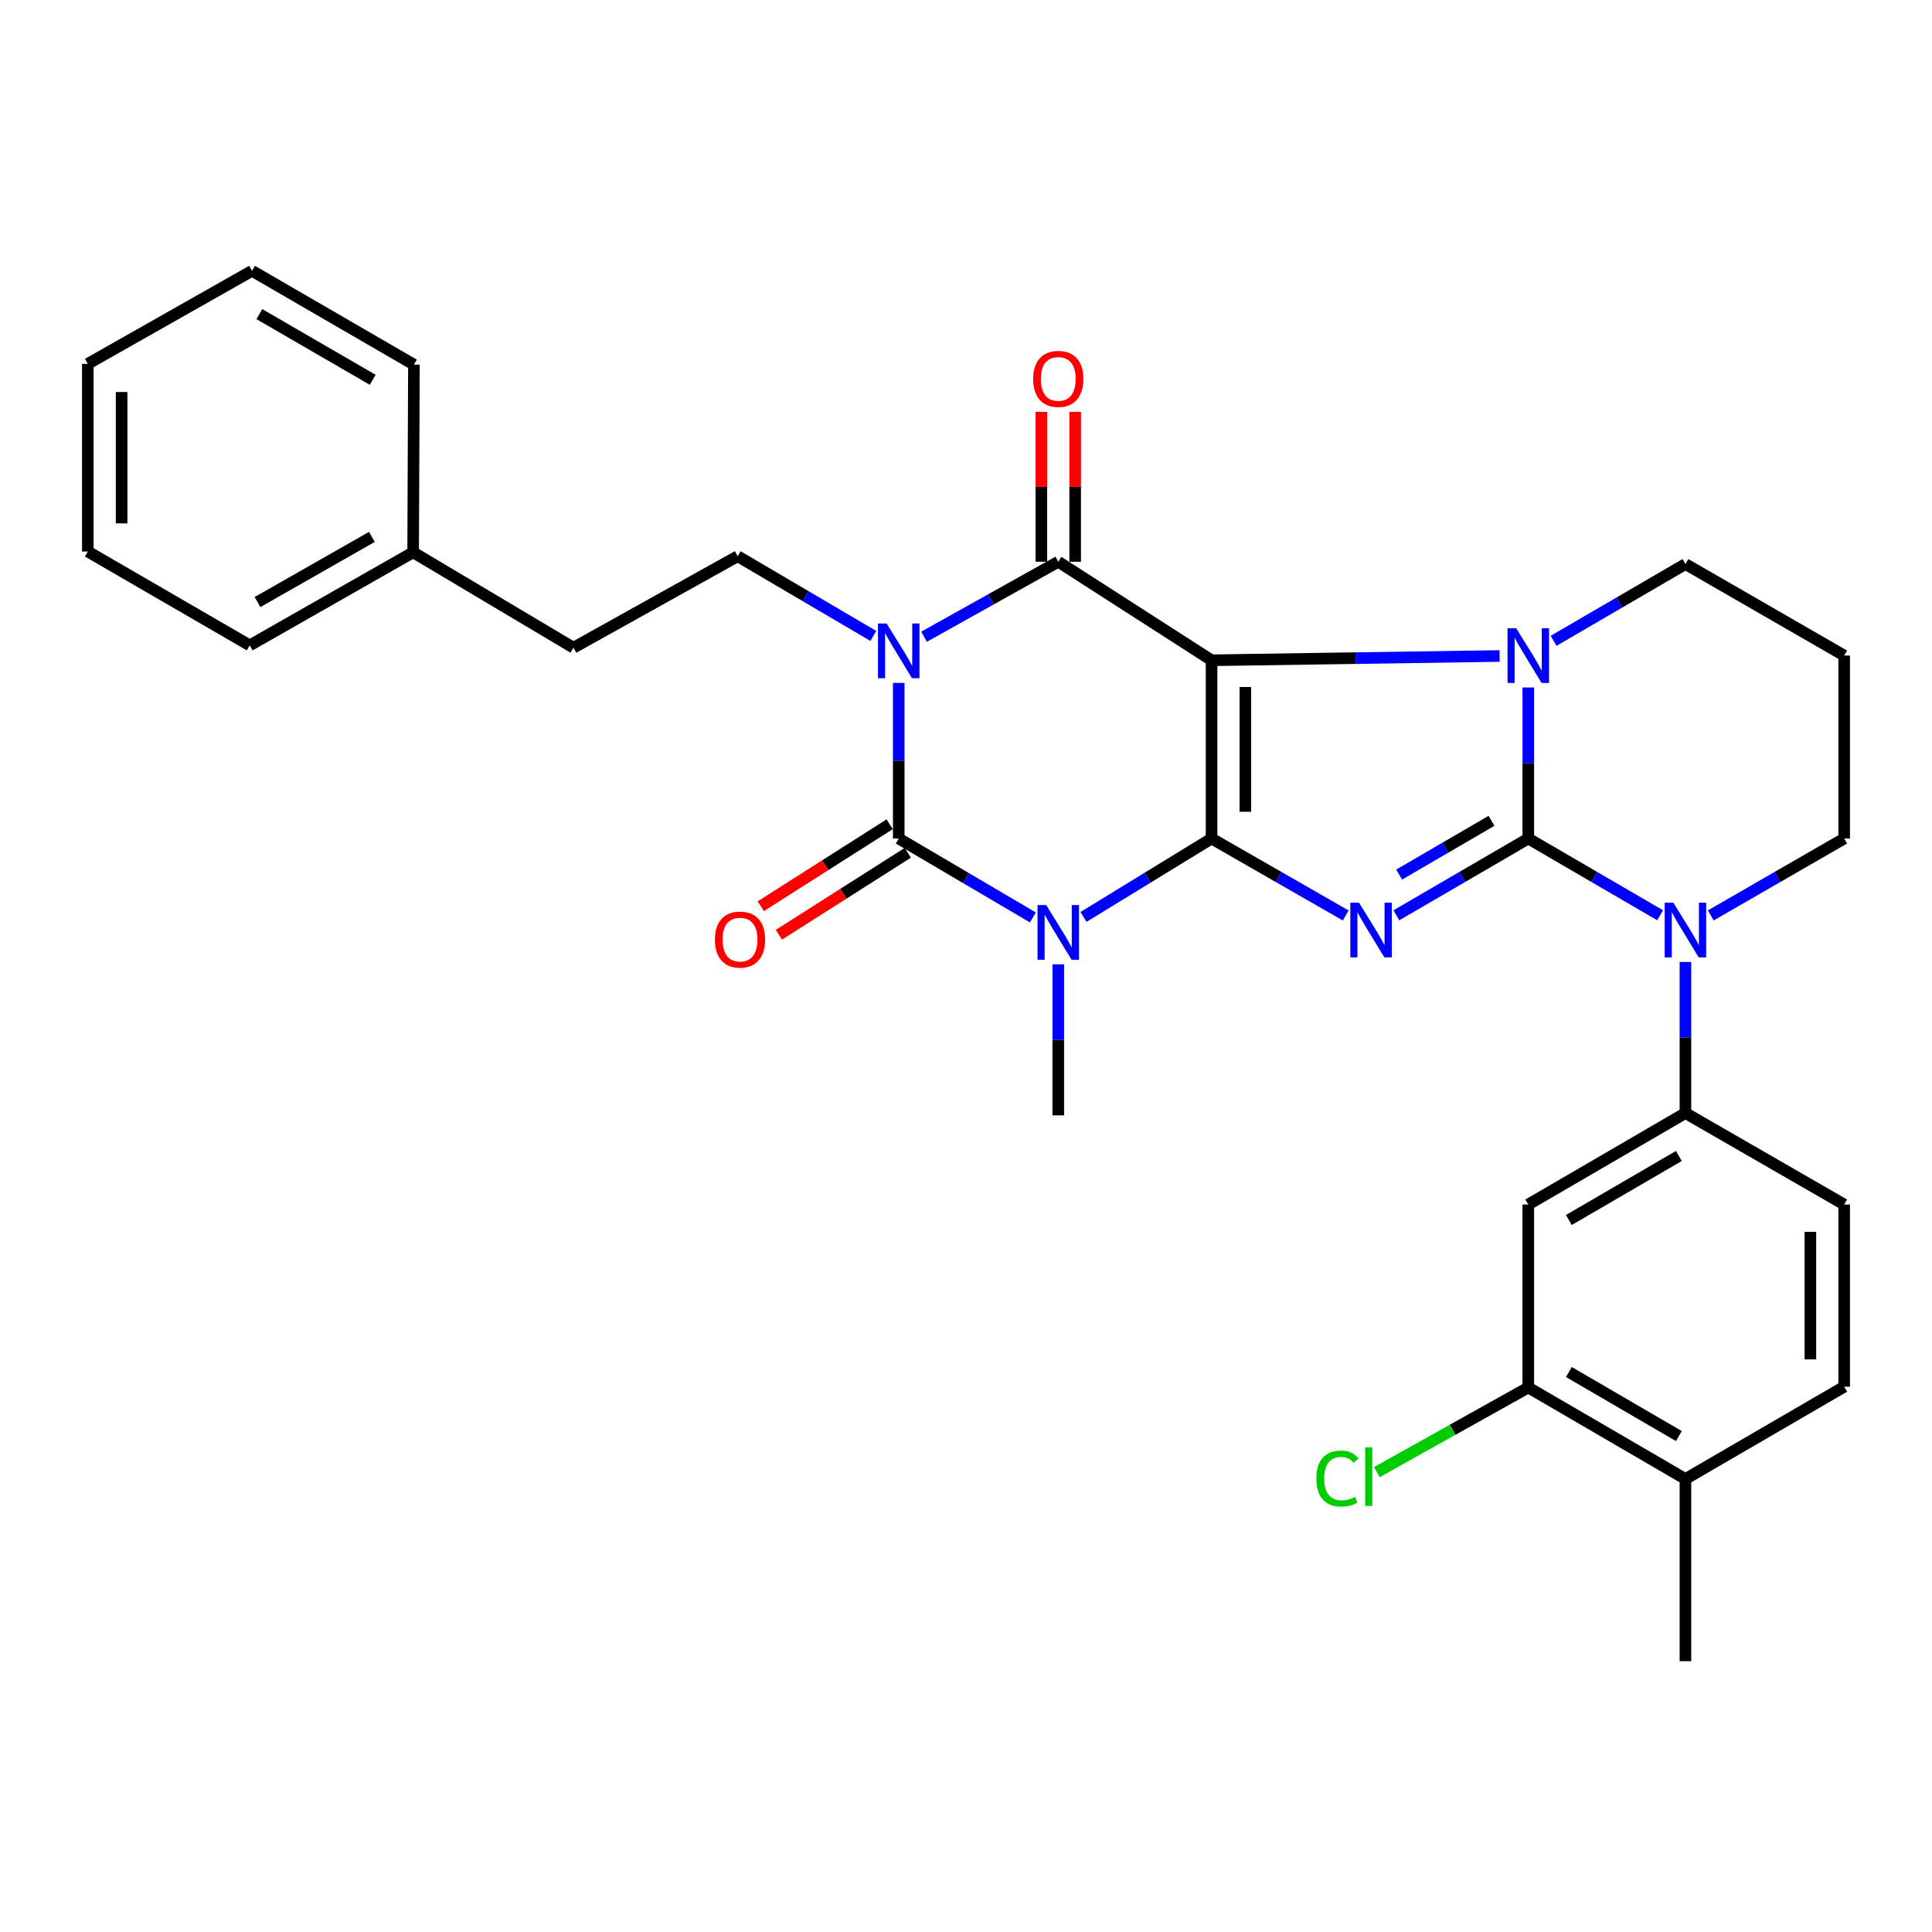<?xml version='1.0' encoding='iso-8859-1'?>
<svg version='1.1' baseProfile='full'
              xmlns='http://www.w3.org/2000/svg'
                      xmlns:rdkit='http://www.rdkit.org/xml'
                      xmlns:xlink='http://www.w3.org/1999/xlink'
                  xml:space='preserve'
width='1000px' height='1000px' viewBox='0 0 1000 1000'>
<!-- END OF HEADER -->
<rect style='opacity:1.0;fill:#FFFFFF;stroke:none' width='1000' height='1000' x='0' y='0'> </rect>
<path class='bond-0' d='M 627.097,434.017 L 627.097,341.753' style='fill:none;fill-rule:evenodd;stroke:#000000;stroke-width:6px;stroke-linecap:butt;stroke-linejoin:miter;stroke-opacity:1' />
<path class='bond-0' d='M 644.592,420.177 L 644.592,355.592' style='fill:none;fill-rule:evenodd;stroke:#000000;stroke-width:6px;stroke-linecap:butt;stroke-linejoin:miter;stroke-opacity:1' />
<path class='bond-2' d='M 627.097,434.017 L 661.82,453.934' style='fill:none;fill-rule:evenodd;stroke:#000000;stroke-width:6px;stroke-linecap:butt;stroke-linejoin:miter;stroke-opacity:1' />
<path class='bond-2' d='M 661.82,453.934 L 696.542,473.852' style='fill:none;fill-rule:evenodd;stroke:#0000FF;stroke-width:6px;stroke-linecap:butt;stroke-linejoin:miter;stroke-opacity:1' />
<path class='bond-4' d='M 627.097,434.017 L 593.962,454.309' style='fill:none;fill-rule:evenodd;stroke:#000000;stroke-width:6px;stroke-linecap:butt;stroke-linejoin:miter;stroke-opacity:1' />
<path class='bond-4' d='M 593.962,454.309 L 560.826,474.601' style='fill:none;fill-rule:evenodd;stroke:#0000FF;stroke-width:6px;stroke-linecap:butt;stroke-linejoin:miter;stroke-opacity:1' />
<path class='bond-5' d='M 627.097,341.753 L 701.649,340.648' style='fill:none;fill-rule:evenodd;stroke:#000000;stroke-width:6px;stroke-linecap:butt;stroke-linejoin:miter;stroke-opacity:1' />
<path class='bond-5' d='M 701.649,340.648 L 776.201,339.543' style='fill:none;fill-rule:evenodd;stroke:#0000FF;stroke-width:6px;stroke-linecap:butt;stroke-linejoin:miter;stroke-opacity:1' />
<path class='bond-7' d='M 627.097,341.753 L 547.76,290.756' style='fill:none;fill-rule:evenodd;stroke:#000000;stroke-width:6px;stroke-linecap:butt;stroke-linejoin:miter;stroke-opacity:1' />
<path class='bond-1' d='M 791.04,434.017 L 756.898,453.887' style='fill:none;fill-rule:evenodd;stroke:#000000;stroke-width:6px;stroke-linecap:butt;stroke-linejoin:miter;stroke-opacity:1' />
<path class='bond-1' d='M 756.898,453.887 L 722.756,473.758' style='fill:none;fill-rule:evenodd;stroke:#0000FF;stroke-width:6px;stroke-linecap:butt;stroke-linejoin:miter;stroke-opacity:1' />
<path class='bond-1' d='M 771.998,424.858 L 748.098,438.767' style='fill:none;fill-rule:evenodd;stroke:#000000;stroke-width:6px;stroke-linecap:butt;stroke-linejoin:miter;stroke-opacity:1' />
<path class='bond-1' d='M 748.098,438.767 L 724.198,452.676' style='fill:none;fill-rule:evenodd;stroke:#0000FF;stroke-width:6px;stroke-linecap:butt;stroke-linejoin:miter;stroke-opacity:1' />
<path class='bond-8' d='M 791.04,434.017 L 825.163,453.886' style='fill:none;fill-rule:evenodd;stroke:#000000;stroke-width:6px;stroke-linecap:butt;stroke-linejoin:miter;stroke-opacity:1' />
<path class='bond-8' d='M 825.163,453.886 L 859.287,473.754' style='fill:none;fill-rule:evenodd;stroke:#0000FF;stroke-width:6px;stroke-linecap:butt;stroke-linejoin:miter;stroke-opacity:1' />
<path class='bond-32' d='M 791.04,434.017 L 791.04,394.933' style='fill:none;fill-rule:evenodd;stroke:#000000;stroke-width:6px;stroke-linecap:butt;stroke-linejoin:miter;stroke-opacity:1' />
<path class='bond-32' d='M 791.04,394.933 L 791.04,355.85' style='fill:none;fill-rule:evenodd;stroke:#0000FF;stroke-width:6px;stroke-linecap:butt;stroke-linejoin:miter;stroke-opacity:1' />
<path class='bond-3' d='M 465.186,353.481 L 465.186,393.749' style='fill:none;fill-rule:evenodd;stroke:#0000FF;stroke-width:6px;stroke-linecap:butt;stroke-linejoin:miter;stroke-opacity:1' />
<path class='bond-3' d='M 465.186,393.749 L 465.186,434.017' style='fill:none;fill-rule:evenodd;stroke:#000000;stroke-width:6px;stroke-linecap:butt;stroke-linejoin:miter;stroke-opacity:1' />
<path class='bond-10' d='M 452.028,329.161 L 416.922,308.53' style='fill:none;fill-rule:evenodd;stroke:#0000FF;stroke-width:6px;stroke-linecap:butt;stroke-linejoin:miter;stroke-opacity:1' />
<path class='bond-10' d='M 416.922,308.53 L 381.815,287.899' style='fill:none;fill-rule:evenodd;stroke:#000000;stroke-width:6px;stroke-linecap:butt;stroke-linejoin:miter;stroke-opacity:1' />
<path class='bond-31' d='M 478.291,329.571 L 513.025,310.164' style='fill:none;fill-rule:evenodd;stroke:#0000FF;stroke-width:6px;stroke-linecap:butt;stroke-linejoin:miter;stroke-opacity:1' />
<path class='bond-31' d='M 513.025,310.164 L 547.76,290.756' style='fill:none;fill-rule:evenodd;stroke:#000000;stroke-width:6px;stroke-linecap:butt;stroke-linejoin:miter;stroke-opacity:1' />
<path class='bond-6' d='M 534.625,474.874 L 499.905,454.445' style='fill:none;fill-rule:evenodd;stroke:#0000FF;stroke-width:6px;stroke-linecap:butt;stroke-linejoin:miter;stroke-opacity:1' />
<path class='bond-6' d='M 499.905,454.445 L 465.186,434.017' style='fill:none;fill-rule:evenodd;stroke:#000000;stroke-width:6px;stroke-linecap:butt;stroke-linejoin:miter;stroke-opacity:1' />
<path class='bond-18' d='M 547.76,499.131 L 547.76,538.223' style='fill:none;fill-rule:evenodd;stroke:#0000FF;stroke-width:6px;stroke-linecap:butt;stroke-linejoin:miter;stroke-opacity:1' />
<path class='bond-18' d='M 547.76,538.223 L 547.76,577.316' style='fill:none;fill-rule:evenodd;stroke:#000000;stroke-width:6px;stroke-linecap:butt;stroke-linejoin:miter;stroke-opacity:1' />
<path class='bond-17' d='M 804.133,331.698 L 838.257,311.825' style='fill:none;fill-rule:evenodd;stroke:#0000FF;stroke-width:6px;stroke-linecap:butt;stroke-linejoin:miter;stroke-opacity:1' />
<path class='bond-17' d='M 838.257,311.825 L 872.38,291.952' style='fill:none;fill-rule:evenodd;stroke:#000000;stroke-width:6px;stroke-linecap:butt;stroke-linejoin:miter;stroke-opacity:1' />
<path class='bond-13' d='M 460.493,426.635 L 427.132,447.844' style='fill:none;fill-rule:evenodd;stroke:#000000;stroke-width:6px;stroke-linecap:butt;stroke-linejoin:miter;stroke-opacity:1' />
<path class='bond-13' d='M 427.132,447.844 L 393.771,469.054' style='fill:none;fill-rule:evenodd;stroke:#FF0000;stroke-width:6px;stroke-linecap:butt;stroke-linejoin:miter;stroke-opacity:1' />
<path class='bond-13' d='M 469.879,441.398 L 436.518,462.608' style='fill:none;fill-rule:evenodd;stroke:#000000;stroke-width:6px;stroke-linecap:butt;stroke-linejoin:miter;stroke-opacity:1' />
<path class='bond-13' d='M 436.518,462.608 L 403.157,483.817' style='fill:none;fill-rule:evenodd;stroke:#FF0000;stroke-width:6px;stroke-linecap:butt;stroke-linejoin:miter;stroke-opacity:1' />
<path class='bond-14' d='M 556.507,290.756 L 556.507,251.964' style='fill:none;fill-rule:evenodd;stroke:#000000;stroke-width:6px;stroke-linecap:butt;stroke-linejoin:miter;stroke-opacity:1' />
<path class='bond-14' d='M 556.507,251.964 L 556.507,213.171' style='fill:none;fill-rule:evenodd;stroke:#FF0000;stroke-width:6px;stroke-linecap:butt;stroke-linejoin:miter;stroke-opacity:1' />
<path class='bond-14' d='M 539.013,290.756 L 539.013,251.964' style='fill:none;fill-rule:evenodd;stroke:#000000;stroke-width:6px;stroke-linecap:butt;stroke-linejoin:miter;stroke-opacity:1' />
<path class='bond-14' d='M 539.013,251.964 L 539.013,213.171' style='fill:none;fill-rule:evenodd;stroke:#FF0000;stroke-width:6px;stroke-linecap:butt;stroke-linejoin:miter;stroke-opacity:1' />
<path class='bond-9' d='M 872.38,497.906 L 872.38,537.009' style='fill:none;fill-rule:evenodd;stroke:#0000FF;stroke-width:6px;stroke-linecap:butt;stroke-linejoin:miter;stroke-opacity:1' />
<path class='bond-9' d='M 872.38,537.009 L 872.38,576.111' style='fill:none;fill-rule:evenodd;stroke:#000000;stroke-width:6px;stroke-linecap:butt;stroke-linejoin:miter;stroke-opacity:1' />
<path class='bond-20' d='M 885.491,473.821 L 920.018,453.919' style='fill:none;fill-rule:evenodd;stroke:#0000FF;stroke-width:6px;stroke-linecap:butt;stroke-linejoin:miter;stroke-opacity:1' />
<path class='bond-20' d='M 920.018,453.919 L 954.545,434.017' style='fill:none;fill-rule:evenodd;stroke:#000000;stroke-width:6px;stroke-linecap:butt;stroke-linejoin:miter;stroke-opacity:1' />
<path class='bond-11' d='M 872.38,576.111 L 791.04,623.453' style='fill:none;fill-rule:evenodd;stroke:#000000;stroke-width:6px;stroke-linecap:butt;stroke-linejoin:miter;stroke-opacity:1' />
<path class='bond-11' d='M 868.979,598.332 L 812.041,631.471' style='fill:none;fill-rule:evenodd;stroke:#000000;stroke-width:6px;stroke-linecap:butt;stroke-linejoin:miter;stroke-opacity:1' />
<path class='bond-15' d='M 872.38,576.111 L 954.545,623.453' style='fill:none;fill-rule:evenodd;stroke:#000000;stroke-width:6px;stroke-linecap:butt;stroke-linejoin:miter;stroke-opacity:1' />
<path class='bond-22' d='M 381.815,287.899 L 296.821,335.26' style='fill:none;fill-rule:evenodd;stroke:#000000;stroke-width:6px;stroke-linecap:butt;stroke-linejoin:miter;stroke-opacity:1' />
<path class='bond-12' d='M 791.04,623.453 L 791.04,718.166' style='fill:none;fill-rule:evenodd;stroke:#000000;stroke-width:6px;stroke-linecap:butt;stroke-linejoin:miter;stroke-opacity:1' />
<path class='bond-23' d='M 791.04,718.166 L 751.846,740.064' style='fill:none;fill-rule:evenodd;stroke:#000000;stroke-width:6px;stroke-linecap:butt;stroke-linejoin:miter;stroke-opacity:1' />
<path class='bond-23' d='M 751.846,740.064 L 712.652,761.963' style='fill:none;fill-rule:evenodd;stroke:#00CC00;stroke-width:6px;stroke-linecap:butt;stroke-linejoin:miter;stroke-opacity:1' />
<path class='bond-34' d='M 791.04,718.166 L 872.38,765.527' style='fill:none;fill-rule:evenodd;stroke:#000000;stroke-width:6px;stroke-linecap:butt;stroke-linejoin:miter;stroke-opacity:1' />
<path class='bond-34' d='M 812.044,710.152 L 868.982,743.305' style='fill:none;fill-rule:evenodd;stroke:#000000;stroke-width:6px;stroke-linecap:butt;stroke-linejoin:miter;stroke-opacity:1' />
<path class='bond-19' d='M 954.545,623.453 L 954.545,717.758' style='fill:none;fill-rule:evenodd;stroke:#000000;stroke-width:6px;stroke-linecap:butt;stroke-linejoin:miter;stroke-opacity:1' />
<path class='bond-19' d='M 937.051,637.598 L 937.051,703.612' style='fill:none;fill-rule:evenodd;stroke:#000000;stroke-width:6px;stroke-linecap:butt;stroke-linejoin:miter;stroke-opacity:1' />
<path class='bond-16' d='M 872.38,765.527 L 954.545,717.758' style='fill:none;fill-rule:evenodd;stroke:#000000;stroke-width:6px;stroke-linecap:butt;stroke-linejoin:miter;stroke-opacity:1' />
<path class='bond-25' d='M 872.38,765.527 L 872.38,859.832' style='fill:none;fill-rule:evenodd;stroke:#000000;stroke-width:6px;stroke-linecap:butt;stroke-linejoin:miter;stroke-opacity:1' />
<path class='bond-21' d='M 872.38,291.952 L 954.545,339.323' style='fill:none;fill-rule:evenodd;stroke:#000000;stroke-width:6px;stroke-linecap:butt;stroke-linejoin:miter;stroke-opacity:1' />
<path class='bond-33' d='M 954.545,434.017 L 954.545,339.323' style='fill:none;fill-rule:evenodd;stroke:#000000;stroke-width:6px;stroke-linecap:butt;stroke-linejoin:miter;stroke-opacity:1' />
<path class='bond-24' d='M 296.821,335.26 L 213.839,285.877' style='fill:none;fill-rule:evenodd;stroke:#000000;stroke-width:6px;stroke-linecap:butt;stroke-linejoin:miter;stroke-opacity:1' />
<path class='bond-26' d='M 213.839,285.877 L 129.253,334.045' style='fill:none;fill-rule:evenodd;stroke:#000000;stroke-width:6px;stroke-linecap:butt;stroke-linejoin:miter;stroke-opacity:1' />
<path class='bond-26' d='M 192.494,277.9 L 133.284,311.618' style='fill:none;fill-rule:evenodd;stroke:#000000;stroke-width:6px;stroke-linecap:butt;stroke-linejoin:miter;stroke-opacity:1' />
<path class='bond-27' d='M 213.839,285.877 L 214.247,188.734' style='fill:none;fill-rule:evenodd;stroke:#000000;stroke-width:6px;stroke-linecap:butt;stroke-linejoin:miter;stroke-opacity:1' />
<path class='bond-29' d='M 129.253,334.045 L 45.455,285.469' style='fill:none;fill-rule:evenodd;stroke:#000000;stroke-width:6px;stroke-linecap:butt;stroke-linejoin:miter;stroke-opacity:1' />
<path class='bond-28' d='M 214.247,188.734 L 130.458,140.168' style='fill:none;fill-rule:evenodd;stroke:#000000;stroke-width:6px;stroke-linecap:butt;stroke-linejoin:miter;stroke-opacity:1' />
<path class='bond-28' d='M 192.906,196.585 L 134.253,162.588' style='fill:none;fill-rule:evenodd;stroke:#000000;stroke-width:6px;stroke-linecap:butt;stroke-linejoin:miter;stroke-opacity:1' />
<path class='bond-30' d='M 130.458,140.168 L 45.455,188.336' style='fill:none;fill-rule:evenodd;stroke:#000000;stroke-width:6px;stroke-linecap:butt;stroke-linejoin:miter;stroke-opacity:1' />
<path class='bond-35' d='M 45.455,285.469 L 45.455,188.336' style='fill:none;fill-rule:evenodd;stroke:#000000;stroke-width:6px;stroke-linecap:butt;stroke-linejoin:miter;stroke-opacity:1' />
<path class='bond-35' d='M 62.949,270.899 L 62.949,202.906' style='fill:none;fill-rule:evenodd;stroke:#000000;stroke-width:6px;stroke-linecap:butt;stroke-linejoin:miter;stroke-opacity:1' />
<path  class='atom-3' d='M 703.402 467.218
L 712.682 482.218
Q 713.602 483.698, 715.082 486.378
Q 716.562 489.058, 716.642 489.218
L 716.642 467.218
L 720.402 467.218
L 720.402 495.538
L 716.522 495.538
L 706.562 479.138
Q 705.402 477.218, 704.162 475.018
Q 702.962 472.818, 702.602 472.138
L 702.602 495.538
L 698.922 495.538
L 698.922 467.218
L 703.402 467.218
' fill='#0000FF'/>
<path  class='atom-4' d='M 458.926 322.733
L 468.206 337.733
Q 469.126 339.213, 470.606 341.893
Q 472.086 344.573, 472.166 344.733
L 472.166 322.733
L 475.926 322.733
L 475.926 351.053
L 472.046 351.053
L 462.086 334.653
Q 460.926 332.733, 459.686 330.533
Q 458.486 328.333, 458.126 327.653
L 458.126 351.053
L 454.446 351.053
L 454.446 322.733
L 458.926 322.733
' fill='#0000FF'/>
<path  class='atom-5' d='M 541.5 468.443
L 550.78 483.443
Q 551.7 484.923, 553.18 487.603
Q 554.66 490.283, 554.74 490.443
L 554.74 468.443
L 558.5 468.443
L 558.5 496.763
L 554.62 496.763
L 544.66 480.363
Q 543.5 478.443, 542.26 476.243
Q 541.06 474.043, 540.7 473.363
L 540.7 496.763
L 537.02 496.763
L 537.02 468.443
L 541.5 468.443
' fill='#0000FF'/>
<path  class='atom-6' d='M 784.78 325.163
L 794.06 340.163
Q 794.98 341.643, 796.46 344.323
Q 797.94 347.003, 798.02 347.163
L 798.02 325.163
L 801.78 325.163
L 801.78 353.483
L 797.9 353.483
L 787.94 337.083
Q 786.78 335.163, 785.54 332.963
Q 784.34 330.763, 783.98 330.083
L 783.98 353.483
L 780.3 353.483
L 780.3 325.163
L 784.78 325.163
' fill='#0000FF'/>
<path  class='atom-9' d='M 866.12 467.218
L 875.4 482.218
Q 876.32 483.698, 877.8 486.378
Q 879.28 489.058, 879.36 489.218
L 879.36 467.218
L 883.12 467.218
L 883.12 495.538
L 879.24 495.538
L 869.28 479.138
Q 868.12 477.218, 866.88 475.018
Q 865.68 472.818, 865.32 472.138
L 865.32 495.538
L 861.64 495.538
L 861.64 467.218
L 866.12 467.218
' fill='#0000FF'/>
<path  class='atom-14' d='M 370.03 486.327
Q 370.03 479.527, 373.39 475.727
Q 376.75 471.927, 383.03 471.927
Q 389.31 471.927, 392.67 475.727
Q 396.03 479.527, 396.03 486.327
Q 396.03 493.207, 392.63 497.127
Q 389.23 501.007, 383.03 501.007
Q 376.79 501.007, 373.39 497.127
Q 370.03 493.247, 370.03 486.327
M 383.03 497.807
Q 387.35 497.807, 389.67 494.927
Q 392.03 492.007, 392.03 486.327
Q 392.03 480.767, 389.67 477.967
Q 387.35 475.127, 383.03 475.127
Q 378.71 475.127, 376.35 477.927
Q 374.03 480.727, 374.03 486.327
Q 374.03 492.047, 376.35 494.927
Q 378.71 497.807, 383.03 497.807
' fill='#FF0000'/>
<path  class='atom-15' d='M 534.76 196.123
Q 534.76 189.323, 538.12 185.523
Q 541.48 181.723, 547.76 181.723
Q 554.04 181.723, 557.4 185.523
Q 560.76 189.323, 560.76 196.123
Q 560.76 203.003, 557.36 206.923
Q 553.96 210.803, 547.76 210.803
Q 541.52 210.803, 538.12 206.923
Q 534.76 203.043, 534.76 196.123
M 547.76 207.603
Q 552.08 207.603, 554.4 204.723
Q 556.76 201.803, 556.76 196.123
Q 556.76 190.563, 554.4 187.763
Q 552.08 184.923, 547.76 184.923
Q 543.44 184.923, 541.08 187.723
Q 538.76 190.523, 538.76 196.123
Q 538.76 201.843, 541.08 204.723
Q 543.44 207.603, 547.76 207.603
' fill='#FF0000'/>
<path  class='atom-24' d='M 681.327 765.292
Q 681.327 758.252, 684.607 754.572
Q 687.927 750.852, 694.207 750.852
Q 700.047 750.852, 703.167 754.972
L 700.527 757.132
Q 698.247 754.132, 694.207 754.132
Q 689.927 754.132, 687.647 757.012
Q 685.407 759.852, 685.407 765.292
Q 685.407 770.892, 687.727 773.772
Q 690.087 776.652, 694.647 776.652
Q 697.767 776.652, 701.407 774.772
L 702.527 777.772
Q 701.047 778.732, 698.807 779.292
Q 696.567 779.852, 694.087 779.852
Q 687.927 779.852, 684.607 776.092
Q 681.327 772.332, 681.327 765.292
' fill='#00CC00'/>
<path  class='atom-24' d='M 706.607 749.132
L 710.287 749.132
L 710.287 779.492
L 706.607 779.492
L 706.607 749.132
' fill='#00CC00'/>
</svg>
